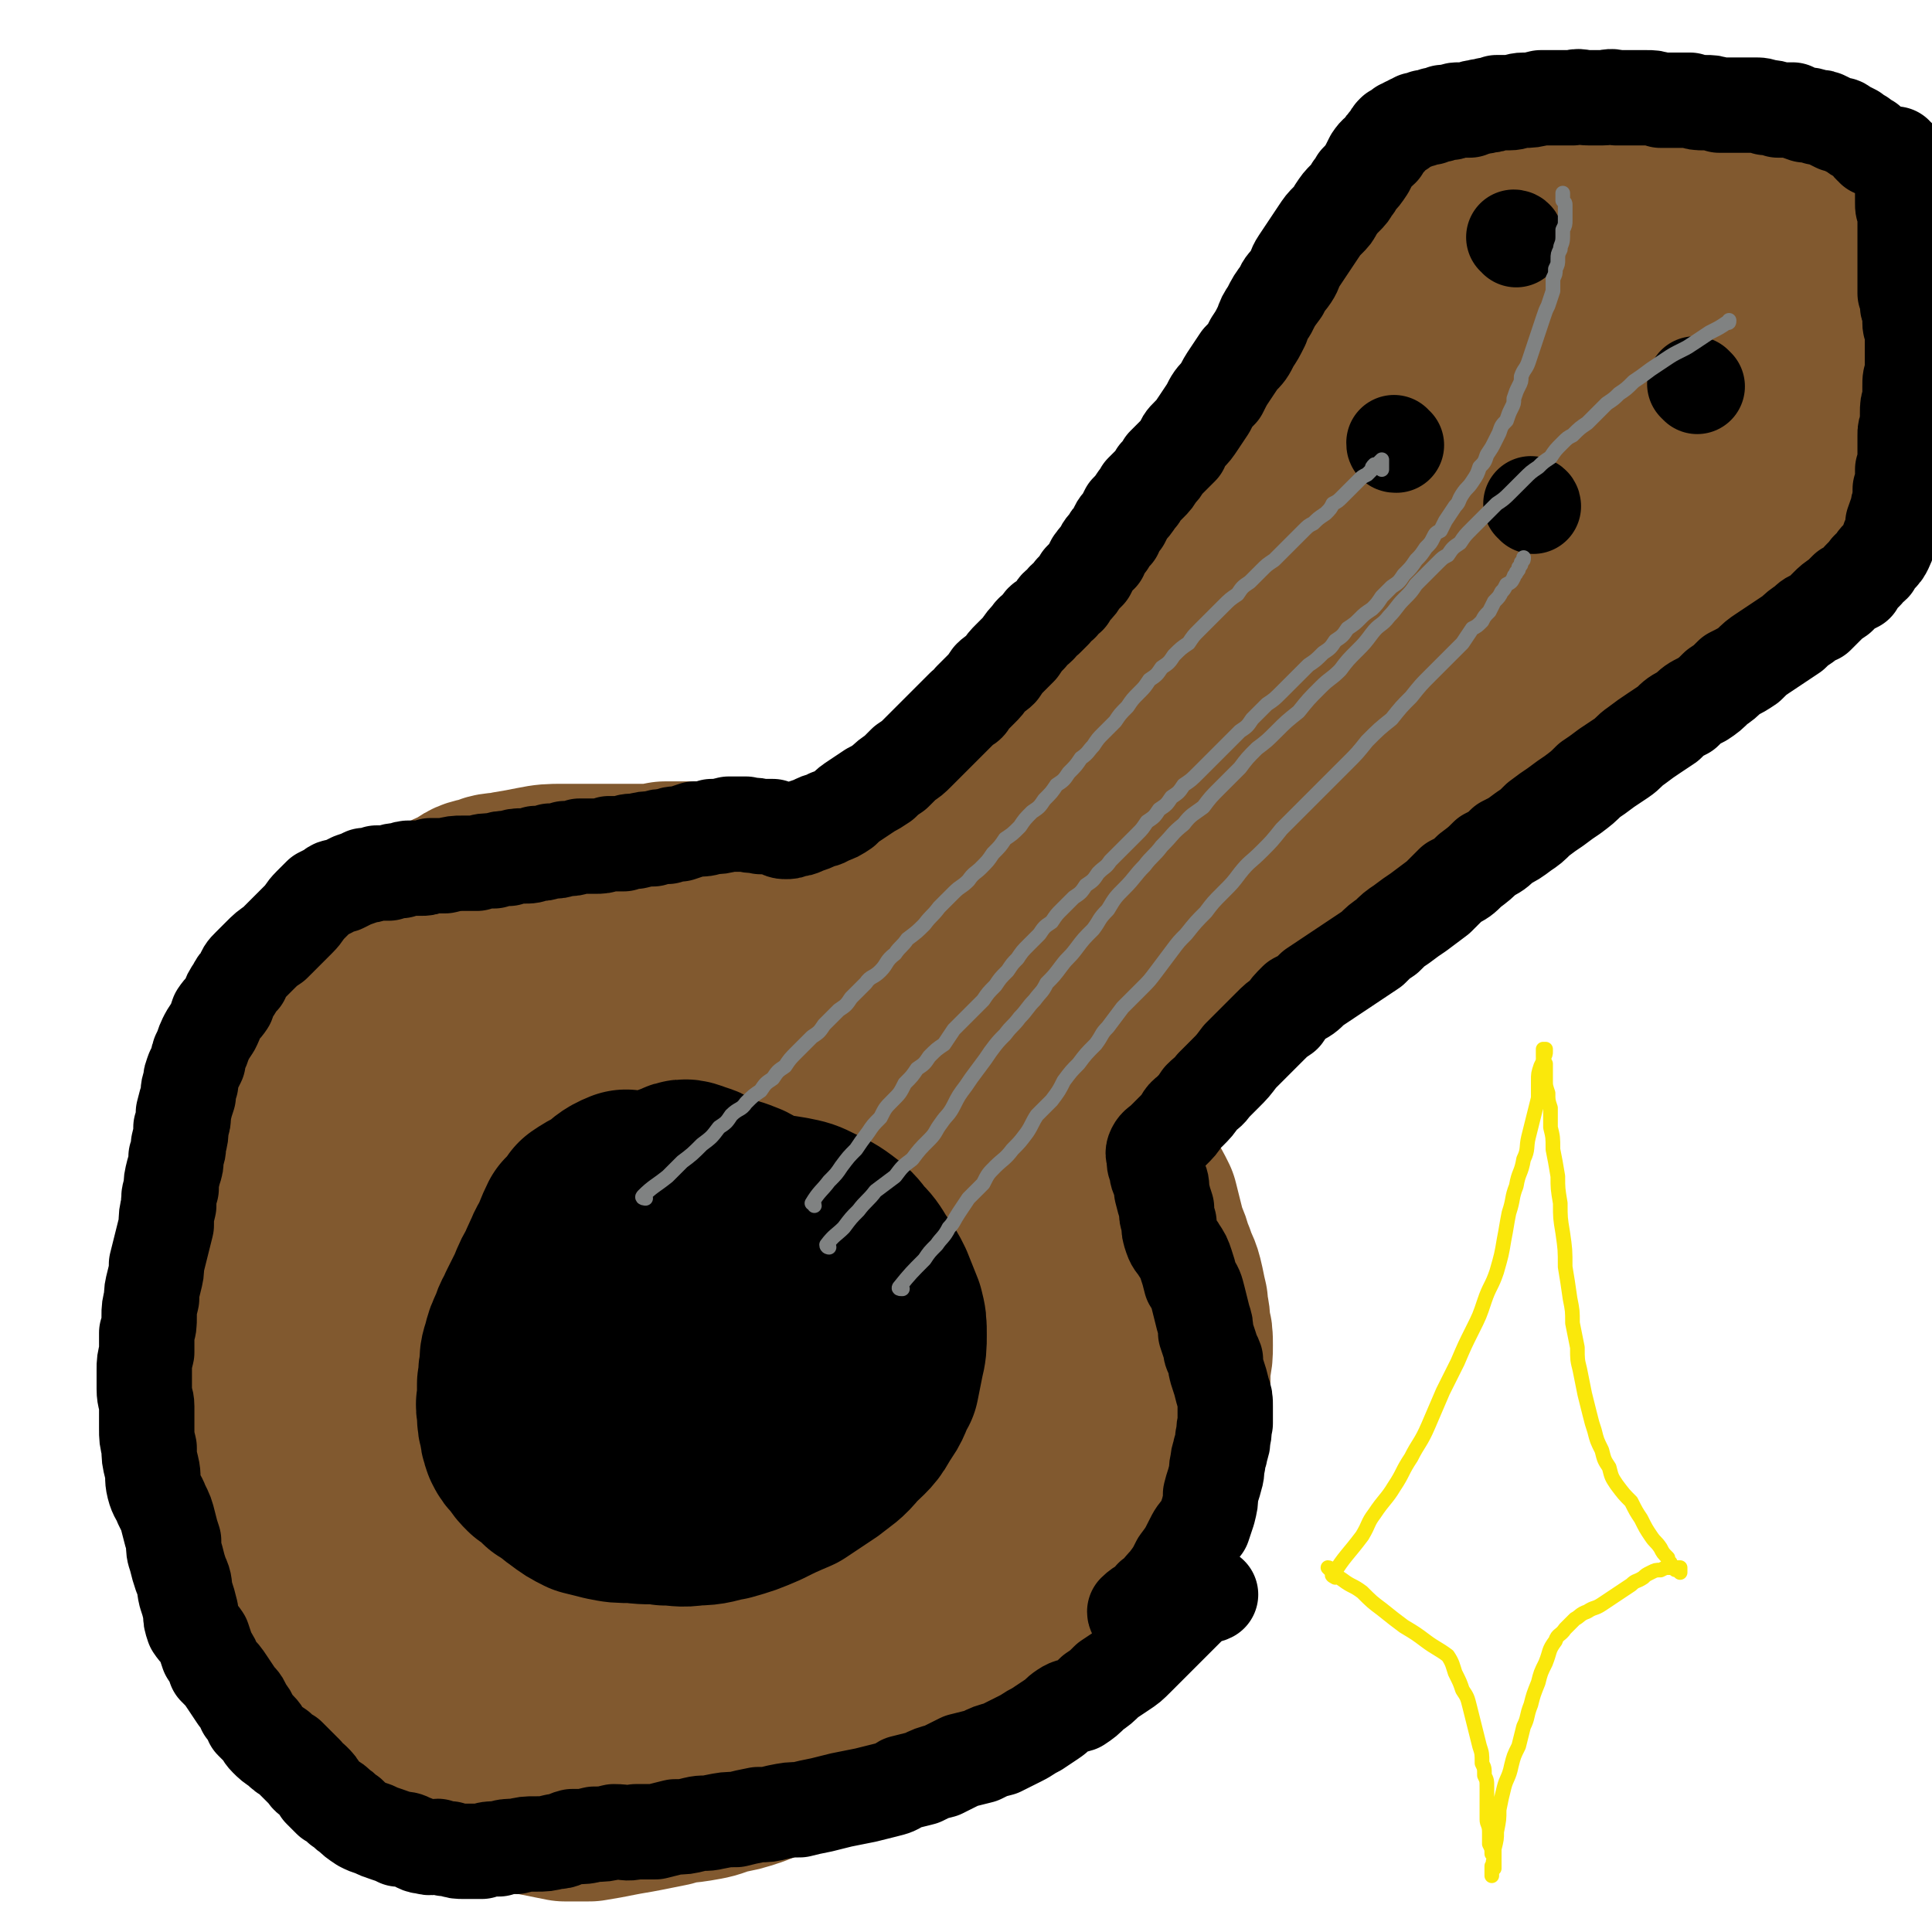 <svg viewBox='0 0 790 790' version='1.1' xmlns='http://www.w3.org/2000/svg' xmlns:xlink='http://www.w3.org/1999/xlink'><g fill='none' stroke='#81592F' stroke-width='39' stroke-linecap='round' stroke-linejoin='round'><path d='M324,382c0,0 0,0 -1,-1 -6,-1 -6,-1 -13,-2 -3,-1 -3,0 -6,0 -4,0 -4,0 -8,0 -5,0 -5,1 -9,1 -5,1 -5,1 -10,1 -5,1 -5,1 -11,2 -5,2 -4,2 -9,3 -5,1 -5,1 -10,2 -5,2 -5,2 -9,4 -5,2 -5,2 -10,4 -5,3 -5,3 -10,5 -5,3 -5,3 -10,6 -5,3 -5,3 -10,6 -4,4 -4,4 -8,8 -4,3 -5,3 -9,7 -3,4 -3,4 -7,8 -4,4 -4,3 -7,7 -3,4 -3,4 -6,8 -3,4 -3,3 -6,8 -3,3 -3,3 -5,7 -3,4 -3,4 -5,8 -2,4 -2,4 -4,8 -1,4 -1,5 -3,8 -2,4 -2,4 -5,8 -1,4 -1,4 -3,7 -2,4 -2,4 -4,8 -1,3 -1,3 -2,6 -1,3 -1,3 -2,7 0,2 0,2 -1,5 -1,2 -1,2 -1,4 -1,3 -1,3 -1,5 -1,2 -1,2 -1,4 -1,2 0,2 -1,4 0,2 0,2 0,4 0,2 0,2 0,3 0,1 0,1 0,3 0,1 0,1 0,3 0,2 0,2 0,3 1,2 0,2 0,4 1,2 1,2 1,3 0,1 0,1 0,3 0,1 -1,1 0,3 0,1 0,1 0,3 0,1 0,1 0,3 0,1 0,1 1,3 0,1 0,1 0,2 0,2 0,2 1,4 0,1 0,1 1,3 0,1 0,1 1,3 0,1 0,1 1,3 1,2 1,2 2,3 0,2 0,2 1,3 1,1 1,2 2,3 1,2 1,1 2,3 0,1 0,1 1,3 1,1 1,1 2,3 1,2 1,2 2,4 1,1 1,1 2,3 1,1 1,1 2,2 1,1 1,1 2,2 1,2 1,1 2,3 2,1 1,1 3,2 2,2 2,2 4,4 2,2 2,2 5,4 1,1 1,1 3,2 2,1 2,1 3,2 2,1 2,1 4,3 2,1 2,2 3,3 2,1 2,1 4,2 1,2 1,2 3,3 2,1 2,1 4,3 2,1 2,1 4,3 2,1 2,1 3,2 3,2 3,2 6,4 2,1 2,1 4,2 3,2 3,2 6,3 2,1 2,1 4,2 3,1 3,1 6,2 2,1 2,1 5,1 2,1 2,1 5,1 3,1 3,1 5,1 3,0 3,-1 6,-1 3,0 3,1 6,1 4,0 4,0 7,0 4,0 4,0 7,0 3,1 3,1 6,1 3,0 3,0 6,1 3,0 3,0 6,0 3,0 3,1 6,1 3,0 3,0 7,0 3,0 3,0 6,0 3,1 3,1 6,1 4,-1 4,-1 7,-1 4,0 4,0 7,-1 3,0 3,0 6,0 2,-1 2,-1 5,-1 2,-1 2,-1 4,-1 3,-1 3,-1 6,-1 4,-1 4,-1 7,-1 3,-1 3,-1 6,-2 3,0 3,0 6,-1 4,-1 4,-1 7,-2 2,0 2,-1 5,-1 2,-1 2,-1 5,-2 2,-1 2,-1 4,-2 2,-1 2,-1 4,-2 3,-1 3,-1 5,-2 2,-2 2,-2 4,-4 3,-2 3,-2 6,-5 2,-1 2,-1 4,-3 2,-2 2,-2 4,-3 2,-2 2,-2 4,-3 2,-2 1,-3 3,-5 2,-1 2,-1 3,-3 1,-2 1,-2 3,-4 1,-2 1,-2 2,-4 2,-2 2,-2 3,-3 1,-2 1,-2 2,-4 2,-1 1,-2 2,-3 2,-3 1,-3 3,-5 1,-2 1,-2 2,-4 1,-2 1,-2 2,-4 2,-1 2,-1 3,-3 1,-2 1,-2 2,-4 1,-1 0,-1 1,-3 1,-1 1,-1 2,-3 1,-2 2,-2 3,-3 1,-2 1,-2 2,-4 1,-2 1,-2 2,-4 0,-2 0,-2 1,-3 0,-2 0,-2 1,-3 0,-2 1,-2 1,-4 0,-2 0,-2 1,-4 0,-2 0,-2 0,-4 0,-2 0,-2 0,-4 0,-3 0,-3 0,-5 0,-2 0,-2 0,-4 0,-2 0,-2 -1,-3 0,-2 0,-2 0,-4 0,-2 1,-2 1,-5 0,-2 0,-2 1,-4 0,-2 0,-2 0,-5 1,-2 1,-2 1,-3 1,-2 1,-2 1,-4 1,-2 1,-2 1,-4 1,-2 1,-2 1,-4 1,-2 1,-2 1,-4 1,-2 1,-2 2,-4 0,-1 0,-1 1,-3 0,-2 0,-2 1,-3 0,-2 0,-3 1,-5 0,-2 0,-2 1,-4 0,-2 0,-2 1,-4 0,-2 0,-2 1,-4 0,-2 0,-2 1,-4 0,-2 0,-2 1,-3 1,-2 1,-2 1,-4 1,-2 1,-2 2,-4 1,-2 1,-2 2,-5 0,-2 0,-2 1,-4 1,-2 1,-2 2,-4 1,-2 1,-2 2,-3 1,-2 1,-2 2,-4 2,-2 2,-2 3,-4 1,-2 1,-2 3,-3 2,-2 1,-2 3,-4 2,-2 2,-3 5,-4 3,-2 3,-2 6,-3 2,-2 2,-2 4,-4 2,-1 2,-1 4,-3 2,-1 2,-1 3,-3 2,-2 2,-2 4,-4 1,-2 1,-2 3,-4 2,-2 2,-2 4,-3 1,-2 1,-2 2,-4 2,-1 2,-1 4,-3 1,-1 1,-2 3,-3 2,-2 2,-2 3,-4 2,-1 2,-1 4,-3 2,-2 2,-2 4,-4 2,-2 2,-2 4,-3 2,-2 2,-2 4,-4 1,-1 1,-1 3,-2 2,-1 2,-1 3,-3 2,-1 2,-1 3,-1 1,-1 1,-1 3,-2 1,-1 1,-1 2,-2 1,-1 1,-1 2,-2 2,-1 1,-1 3,-2 1,-2 1,-2 3,-3 1,-1 1,-1 2,-2 1,-1 1,-1 3,-2 0,-1 0,-1 1,-1 1,-1 1,-1 1,-2 1,0 1,0 1,0 0,0 0,0 0,0 0,0 0,0 0,0 0,0 0,0 0,0 0,0 0,0 0,0 -1,1 -1,1 -2,1 0,0 0,0 0,1 '/><path d='M321,380c0,0 -1,0 -1,-1 2,-2 3,-2 5,-3 2,-2 2,-2 4,-4 3,-3 3,-3 5,-5 3,-2 3,-2 5,-4 2,-2 2,-2 3,-4 2,-2 2,-2 4,-4 2,-2 1,-2 3,-4 1,-2 1,-2 3,-4 2,-2 2,-2 4,-4 2,-3 2,-3 4,-5 1,-2 1,-2 3,-3 2,-2 2,-2 4,-4 2,-2 2,-2 4,-4 2,-2 2,-2 5,-4 2,-2 2,-2 4,-4 2,-2 2,-2 4,-4 2,-3 2,-3 4,-5 2,-2 2,-2 4,-4 2,-2 2,-2 3,-3 2,-2 2,-2 4,-4 2,-2 2,-2 5,-4 2,-2 2,-2 4,-4 2,-2 2,-2 5,-4 2,-2 2,-2 4,-4 2,-2 2,-2 3,-4 2,-1 2,-1 4,-3 3,-2 3,-2 5,-4 2,-2 2,-2 4,-4 2,-2 2,-2 4,-3 2,-2 2,-2 4,-4 2,-2 2,-2 4,-4 2,-1 2,-1 4,-3 1,-1 1,-1 3,-3 2,-2 2,-1 4,-3 2,-2 2,-2 4,-4 2,-2 2,-2 5,-5 2,-2 2,-2 4,-4 2,-2 2,-2 5,-4 2,-2 2,-1 4,-3 2,-2 2,-2 4,-4 2,-2 2,-2 4,-4 2,-2 2,-2 5,-4 2,-1 2,-1 3,-3 2,-1 2,-1 4,-3 2,-1 2,-1 3,-3 2,-1 1,-1 3,-3 1,-1 1,-1 2,-3 2,-1 2,-1 3,-3 2,-2 2,-2 3,-4 2,-2 2,-2 3,-4 2,-1 2,-1 3,-3 1,-2 1,-2 2,-3 2,-2 2,-2 3,-5 2,-2 2,-2 4,-4 2,-2 1,-2 3,-5 1,-2 1,-2 2,-4 1,-2 1,-2 2,-3 2,-2 2,-2 3,-4 1,-2 1,-2 3,-4 1,-2 1,-2 2,-4 1,-2 1,-2 2,-4 1,-1 1,-1 2,-3 1,-2 1,-2 2,-4 2,-2 2,-2 3,-4 1,-2 1,-2 2,-4 1,-2 1,-2 2,-5 1,-2 1,-2 2,-5 1,-2 1,-2 2,-3 0,-3 0,-3 1,-5 1,-2 1,-2 2,-4 1,-2 1,-2 2,-4 0,-1 0,-1 1,-3 0,-1 0,-1 1,-3 1,-1 1,-1 2,-3 1,-2 1,-2 2,-4 1,-2 1,-2 2,-4 1,-1 1,-1 2,-2 1,-2 2,-2 3,-3 1,-1 1,-1 2,-2 2,-2 1,-2 3,-3 1,-1 1,-1 3,-2 1,-2 1,-1 3,-3 2,-1 2,-1 4,-2 1,-1 1,-1 3,-2 1,-1 2,-1 3,-2 1,-1 1,-1 2,-2 1,-2 1,-2 3,-3 1,-1 1,-1 2,-2 1,0 1,0 2,-1 1,-1 1,-1 2,-2 1,0 1,0 1,-1 1,0 1,0 2,-1 1,0 1,0 1,-1 1,0 1,0 3,-1 0,0 0,0 1,0 1,-1 1,-1 2,-1 1,0 1,0 2,-1 1,0 1,0 2,0 1,-1 1,-1 2,-1 2,0 2,0 3,0 2,-1 2,-1 3,-1 1,0 1,0 3,0 1,-1 1,-1 2,-1 1,0 1,0 3,0 1,-1 1,-1 3,-1 0,0 0,0 1,0 1,0 1,0 2,-1 1,0 1,0 2,0 1,0 1,0 3,0 1,0 1,0 2,0 1,-1 1,-1 2,-1 1,0 1,0 3,0 0,0 0,0 1,0 1,0 1,0 1,0 1,0 1,0 2,0 1,0 1,0 3,1 1,0 1,-1 2,0 2,0 2,0 3,0 1,0 1,0 2,0 1,0 1,0 2,0 2,1 2,1 3,1 1,0 1,0 3,0 1,0 1,0 2,0 1,1 1,1 3,1 1,0 1,0 1,0 2,0 2,0 4,0 1,1 1,1 3,1 1,1 1,1 3,1 1,0 1,0 2,0 2,0 2,1 3,1 1,1 1,0 3,1 1,0 1,0 2,1 1,0 1,0 2,0 1,1 1,1 3,1 1,1 1,1 2,1 1,0 1,1 2,1 1,0 1,0 2,1 1,0 1,0 3,0 1,1 1,1 2,1 1,0 1,0 3,1 1,0 1,0 2,0 1,0 1,0 1,0 1,0 1,0 2,0 1,1 1,1 2,1 1,0 1,0 2,0 1,1 1,1 2,1 1,0 1,0 2,1 1,0 1,0 2,0 0,1 0,1 1,1 1,1 1,1 1,1 1,0 1,0 2,1 1,0 1,0 2,1 0,0 0,0 1,0 1,1 1,1 1,1 1,1 1,1 2,1 0,0 0,0 0,0 1,1 1,1 1,1 1,1 1,1 1,1 1,2 1,2 2,3 1,0 1,0 2,1 0,0 0,0 0,0 1,1 1,1 1,1 1,1 1,1 1,1 1,1 1,1 2,1 1,1 1,1 1,2 1,1 1,1 2,2 0,0 0,0 1,1 0,1 0,1 1,2 0,0 0,0 0,1 1,1 1,1 1,2 1,0 1,0 1,1 0,1 0,1 0,2 1,1 1,1 1,1 0,1 0,1 0,2 1,1 1,1 1,2 0,1 0,1 1,2 0,0 0,0 0,1 1,1 1,1 2,2 0,2 0,2 1,3 1,1 1,1 1,2 1,2 1,2 2,3 0,1 0,1 1,2 0,2 0,2 0,3 1,1 1,1 1,3 0,1 0,1 1,2 0,2 0,2 0,4 0,2 0,2 0,4 0,1 0,1 0,3 0,1 0,1 0,3 0,2 0,2 0,3 -1,2 -1,2 -1,3 0,2 0,2 0,3 0,2 0,2 0,3 -1,2 -1,2 -1,4 0,1 0,1 0,3 0,1 0,1 0,3 -1,2 -1,2 -1,3 0,2 0,2 0,3 0,2 0,2 0,4 -1,2 -1,2 -1,4 0,1 0,1 0,3 0,2 0,2 -1,4 0,1 0,1 0,3 0,2 0,2 0,3 0,1 0,1 -1,3 0,1 0,1 0,3 -1,1 -1,1 -1,3 -1,1 -1,1 -1,3 -1,1 -1,1 -2,3 0,2 0,2 -1,3 -1,2 -1,2 -1,4 -1,1 -1,1 -1,3 -1,2 -1,2 -2,3 -1,2 -1,2 -2,4 -1,2 -1,2 -3,3 -1,2 -1,2 -2,3 -1,2 -1,2 -3,3 -1,1 -1,1 -2,3 -1,1 -1,1 -2,2 -1,1 -1,1 -2,2 -1,1 -1,1 -3,1 -2,2 -1,2 -4,3 -2,1 -3,0 -5,1 -3,1 -2,1 -5,2 -2,1 -2,0 -5,1 -2,1 -2,1 -4,2 -2,1 -2,1 -4,1 -2,1 -2,1 -4,2 -2,0 -2,0 -4,1 -2,1 -2,1 -4,2 -2,1 -2,1 -4,2 -3,1 -3,1 -5,2 -3,1 -3,1 -5,2 -3,0 -3,1 -5,2 -3,0 -3,0 -5,1 -3,1 -3,1 -5,2 -2,1 -2,1 -4,2 -2,1 -2,1 -4,2 -3,2 -3,2 -5,3 -2,2 -2,2 -5,4 -2,1 -2,1 -4,3 -2,1 -2,2 -4,3 -2,2 -2,2 -4,4 -2,1 -3,1 -4,3 -3,2 -3,2 -5,4 -2,2 -2,2 -4,4 -2,3 -2,3 -4,5 -2,2 -2,2 -4,5 -2,2 -2,2 -4,4 -2,3 -2,3 -4,5 -2,3 -1,4 -3,6 -2,3 -3,2 -4,4 -2,3 -2,4 -3,7 -2,2 -1,2 -3,5 -2,2 -2,1 -4,4 -2,2 -2,2 -3,4 -2,2 -2,2 -4,5 -2,2 -2,2 -4,5 -1,2 -1,2 -3,5 -2,2 -2,2 -4,5 -1,3 -1,3 -3,5 -2,3 -2,3 -3,5 -1,2 -1,2 -3,4 -1,2 -1,2 -2,3 0,2 0,2 -1,3 -1,1 -1,1 -2,2 0,1 0,1 -1,1 0,1 0,1 0,1 0,0 0,-1 0,-1 1,0 0,0 1,0 0,-1 0,-1 1,-2 0,0 0,-1 1,-1 0,-1 0,-1 1,-2 1,0 1,0 3,0 '/></g>
<g fill='none' stroke='#81592F' stroke-width='79' stroke-linecap='round' stroke-linejoin='round'><path d='M305,374c0,0 -1,-1 -1,-1 -3,0 -3,1 -6,2 -3,1 -3,0 -6,1 -4,0 -4,0 -8,1 -4,1 -4,0 -8,1 -5,1 -5,1 -10,2 -5,1 -5,1 -10,2 -4,1 -4,2 -8,3 -5,1 -5,1 -10,3 -6,1 -5,2 -10,4 -5,2 -5,1 -10,3 -5,2 -5,2 -9,5 -5,2 -5,2 -9,5 -4,3 -4,3 -7,6 -4,3 -4,3 -8,6 -3,2 -3,2 -6,5 -3,3 -3,4 -6,7 -3,3 -3,3 -6,6 -3,2 -3,2 -6,5 -3,3 -4,2 -6,6 -3,4 -3,4 -5,9 -3,5 -3,5 -6,9 -2,5 -2,4 -4,9 -2,4 -2,4 -4,8 -2,4 -2,4 -4,8 -1,4 -1,4 -3,8 -1,4 -1,4 -3,9 -1,4 -1,4 -2,8 -1,5 -1,5 -2,10 0,4 0,4 -1,8 0,4 0,4 0,8 -1,5 -1,5 -1,9 -1,3 -1,3 -1,7 0,4 0,4 1,7 0,3 0,3 1,7 0,3 0,3 1,7 1,3 1,3 2,6 1,3 0,3 2,6 1,3 2,3 3,5 1,3 1,3 3,6 1,2 1,2 3,4 1,2 1,2 3,4 1,2 1,2 3,5 1,2 1,2 3,4 2,2 1,2 3,5 2,2 2,2 4,4 2,2 2,3 4,5 3,3 3,3 5,6 3,2 4,2 7,5 3,3 3,3 6,5 3,3 3,3 6,5 2,3 3,2 5,5 3,3 3,3 5,6 3,2 3,2 6,5 3,3 4,3 7,5 4,3 4,3 7,5 4,2 4,2 8,5 4,2 3,3 7,5 3,3 3,3 7,4 3,1 4,1 7,1 4,1 4,0 8,0 4,1 4,1 8,1 4,0 4,0 8,0 5,0 5,-1 9,-1 3,0 3,0 7,0 3,-1 3,-1 6,-2 3,0 3,-1 6,-2 3,-1 3,-1 7,-2 3,-1 3,-1 7,-2 3,-1 3,-1 7,-2 3,-1 3,-1 6,-2 3,-1 3,0 6,-1 3,-1 2,-1 5,-2 4,0 4,0 7,-1 5,-1 5,-1 9,-2 5,-1 5,-1 9,-2 4,-1 5,-1 8,-2 4,-2 3,-2 7,-4 2,-1 2,-1 5,-2 3,-2 3,-1 6,-3 3,-1 4,0 6,-2 4,-4 3,-4 6,-8 3,-4 3,-4 6,-7 2,-3 2,-3 5,-5 2,-3 2,-3 4,-5 2,-3 2,-3 4,-5 2,-3 2,-3 4,-5 2,-3 2,-3 4,-6 1,-2 1,-2 3,-5 2,-2 1,-3 3,-5 2,-3 2,-3 5,-6 2,-2 1,-2 3,-5 2,-3 2,-3 4,-6 3,-3 3,-3 5,-6 3,-3 3,-3 5,-7 2,-3 1,-3 3,-6 1,-4 2,-4 3,-7 2,-3 1,-3 3,-6 1,-3 1,-3 2,-6 2,-4 1,-4 3,-7 1,-3 2,-3 4,-6 1,-3 0,-3 1,-6 1,-3 2,-3 3,-6 1,-3 2,-3 2,-7 0,-3 -1,-3 -2,-6 -1,-2 -1,-3 -2,-5 0,-4 0,-4 -1,-7 -1,-3 -1,-3 -1,-6 -1,-3 -1,-3 -2,-7 -1,-3 -1,-3 -2,-6 -2,-4 -2,-4 -3,-8 -2,-3 -2,-3 -3,-7 -2,-3 -2,-3 -3,-6 -2,-3 -2,-3 -5,-7 -2,-3 -3,-3 -6,-6 -2,-3 -3,-3 -5,-6 -3,-3 -3,-4 -5,-7 -2,-4 -2,-4 -4,-8 -2,-3 -2,-3 -4,-6 -2,-3 -2,-3 -4,-7 -3,-3 -3,-3 -5,-6 -2,-3 -2,-3 -5,-6 -2,-3 -2,-3 -5,-6 -3,-3 -2,-3 -6,-5 -4,-3 -4,-2 -8,-4 -4,-2 -4,-2 -7,-4 -3,-2 -3,-2 -5,-4 -3,-1 -3,-1 -6,-3 -3,-2 -3,-2 -7,-3 -3,-1 -3,-1 -6,-2 -4,-2 -4,-1 -7,-2 -4,-1 -4,-1 -7,-2 -4,-1 -4,0 -8,-1 -4,0 -4,0 -8,-1 -4,-1 -4,-1 -8,-2 -4,-1 -4,-1 -9,-2 -5,0 -5,0 -10,-1 -5,-2 -4,-2 -9,-3 -5,-1 -5,-1 -10,-1 -5,0 -5,0 -10,0 -5,1 -5,1 -10,1 -5,0 -5,0 -10,0 -5,0 -5,0 -10,0 -6,0 -6,0 -12,0 -5,0 -6,0 -11,1 -5,1 -5,1 -11,2 -4,1 -5,0 -9,2 -5,1 -5,1 -9,4 -5,2 -5,2 -9,5 -3,3 -3,3 -7,6 -4,3 -4,3 -8,7 -4,3 -4,3 -8,7 -4,3 -4,3 -7,7 -3,4 -3,4 -5,8 -3,4 -3,3 -5,8 -3,4 -2,4 -5,8 -2,4 -2,4 -4,8 -2,5 -2,5 -5,10 -2,6 -2,6 -4,11 -2,6 -2,6 -4,11 -2,6 -2,6 -5,12 -1,5 -1,5 -3,10 -2,6 -2,6 -3,11 -1,6 -1,6 -2,11 -1,6 -1,6 -2,12 -1,5 -1,5 -1,11 -1,4 0,4 -1,9 0,5 0,5 -1,9 0,5 0,5 0,10 -1,5 -1,5 -1,10 0,5 1,5 1,10 1,5 1,5 2,10 0,5 0,5 1,10 1,5 1,5 2,10 1,5 1,5 2,10 1,5 1,5 3,9 1,5 1,5 4,9 2,5 2,5 5,9 2,4 3,4 5,8 3,4 3,4 6,8 2,4 2,4 5,8 3,4 4,4 7,8 3,4 3,4 6,8 4,5 4,5 7,9 4,4 4,4 7,8 4,4 4,4 8,8 3,3 3,3 6,6 3,3 3,3 7,5 4,3 4,3 9,5 4,2 4,1 9,3 4,1 4,2 9,3 5,1 5,1 10,2 5,1 5,1 10,2 5,0 5,0 10,0 6,-1 6,-1 11,-2 5,-1 6,-1 11,-2 5,-1 5,-1 10,-2 5,-2 5,-1 11,-2 6,-1 6,-1 11,-3 6,-1 6,-1 12,-3 5,-2 5,-2 11,-4 5,-3 5,-3 10,-6 6,-3 6,-3 11,-5 6,-3 6,-3 12,-6 6,-3 5,-3 11,-6 5,-4 5,-3 11,-7 5,-3 5,-3 10,-7 5,-3 5,-3 10,-7 5,-4 5,-3 10,-7 5,-4 5,-4 10,-9 4,-3 4,-4 8,-7 5,-5 6,-4 10,-9 5,-4 5,-5 10,-9 5,-4 5,-4 10,-8 4,-4 3,-4 7,-9 3,-4 3,-4 6,-9 2,-5 2,-5 5,-10 2,-4 1,-4 3,-9 2,-4 2,-4 4,-9 1,-3 1,-3 2,-7 1,-4 1,-4 2,-8 0,-4 0,-4 0,-7 1,-5 1,-5 1,-9 0,-4 0,-4 -1,-8 0,-5 -1,-5 -1,-9 -1,-4 -1,-5 -2,-9 -1,-4 -2,-4 -3,-8 -2,-4 -1,-4 -3,-8 -1,-3 -1,-3 -2,-7 -1,-4 -1,-4 -2,-8 -2,-4 -2,-4 -4,-7 -2,-4 -2,-4 -4,-7 -1,-4 -1,-4 -3,-7 -2,-4 -2,-4 -5,-7 -3,-3 -3,-2 -6,-5 -3,-3 -3,-3 -6,-6 -3,-3 -3,-3 -6,-6 -3,-4 -3,-4 -6,-7 -2,-4 -2,-4 -5,-7 -3,-3 -3,-3 -7,-5 -3,-3 -3,-2 -7,-5 -3,-2 -3,-2 -7,-4 -4,-2 -4,-2 -8,-3 -5,-1 -5,-1 -10,-2 -4,-1 -4,-1 -9,-2 -5,0 -5,0 -11,0 -6,0 -6,0 -11,1 -7,1 -7,1 -13,3 -7,3 -7,3 -14,7 -8,4 -9,4 -17,9 -12,8 -12,8 -24,16 -14,10 -15,10 -29,20 -13,10 -13,10 -26,21 -14,11 -14,11 -27,24 -12,12 -13,12 -22,26 -9,13 -11,13 -15,28 -4,17 -5,19 -2,36 4,24 6,24 16,46 9,21 9,21 22,40 9,13 10,15 23,23 7,5 10,5 18,3 11,-2 11,-4 20,-11 12,-10 11,-11 21,-23 12,-14 12,-14 23,-29 12,-15 13,-15 22,-30 10,-16 10,-16 18,-34 8,-17 8,-17 14,-35 5,-17 5,-17 7,-34 1,-16 2,-16 0,-32 -1,-13 -1,-14 -6,-25 -5,-9 -6,-9 -14,-16 -7,-6 -8,-7 -17,-10 -13,-4 -14,-4 -26,-3 -16,1 -16,3 -31,8 -16,5 -17,4 -32,13 -15,9 -16,9 -29,21 -13,12 -13,12 -23,26 -9,13 -10,13 -16,28 -5,13 -6,14 -6,28 -1,14 -1,15 4,28 6,16 7,17 18,29 12,13 13,14 29,22 16,8 17,9 35,11 15,2 16,3 31,-1 17,-4 17,-5 32,-15 13,-9 13,-10 24,-22 11,-13 12,-13 20,-27 9,-15 10,-15 15,-31 5,-16 5,-17 5,-34 0,-17 0,-18 -5,-34 -5,-16 -5,-17 -15,-30 -8,-11 -8,-12 -19,-20 -9,-6 -10,-6 -20,-7 -12,-2 -13,-2 -25,0 -14,2 -14,3 -26,8 -13,5 -14,5 -26,13 -11,9 -12,9 -20,21 -8,13 -8,13 -13,28 -5,15 -5,16 -7,32 -2,15 -3,15 0,30 2,13 2,14 8,26 5,10 5,11 14,18 7,7 8,7 18,10 13,3 14,3 28,1 16,-2 16,-3 31,-8 15,-6 15,-6 30,-14 14,-8 15,-8 27,-18 12,-10 12,-11 20,-23 8,-11 8,-11 12,-23 4,-12 4,-12 3,-24 -1,-11 -1,-12 -7,-22 -3,-8 -4,-9 -11,-15 -6,-5 -7,-5 -15,-6 -10,-2 -11,-1 -21,1 -10,2 -10,3 -19,8 -11,5 -11,5 -20,12 -10,7 -9,7 -18,15 -8,7 -8,7 -15,14 -6,8 -7,8 -11,17 -4,9 -5,10 -6,20 -1,9 0,10 1,19 2,9 2,10 6,19 4,7 4,7 10,13 5,4 5,4 11,7 7,2 7,3 15,3 11,-1 12,-1 23,-4 13,-4 14,-4 26,-10 13,-7 13,-7 24,-17 10,-8 10,-9 17,-19 7,-10 7,-10 11,-21 3,-8 3,-8 3,-16 1,-6 1,-7 -1,-12 -2,-6 -2,-7 -7,-12 -9,-9 -9,-10 -21,-16 -16,-8 -16,-9 -34,-11 -14,-3 -15,-2 -30,2 -13,3 -13,5 -26,12 -10,6 -10,6 -19,14 -8,7 -8,7 -15,15 -6,8 -6,8 -11,17 -3,6 -4,7 -5,14 -1,7 -1,8 2,14 4,9 5,10 12,16 10,9 11,10 23,14 11,3 12,3 24,2 10,-1 10,-1 19,-5 8,-4 8,-6 14,-12 6,-6 5,-6 10,-13 4,-7 5,-7 8,-14 3,-6 3,-6 4,-12 2,-7 2,-7 0,-14 -1,-6 -1,-7 -5,-12 -3,-3 -4,-4 -9,-5 -6,-1 -7,-1 -13,2 -7,3 -7,4 -12,10 -6,5 -7,5 -11,12 -6,7 -6,7 -10,15 -4,9 -5,9 -6,19 -2,9 -2,10 -1,20 0,9 1,9 3,18 2,7 2,7 5,12 2,3 3,4 6,5 3,0 4,-1 7,-3 5,-3 5,-3 9,-8 6,-6 6,-6 11,-12 6,-9 6,-9 11,-18 6,-10 6,-9 11,-20 4,-9 4,-9 6,-20 2,-9 2,-9 2,-18 0,-7 0,-7 -2,-14 -1,-5 -1,-5 -5,-9 -3,-3 -4,-4 -9,-4 -6,-1 -7,-1 -13,1 -8,4 -8,5 -14,11 -6,7 -7,8 -11,17 -5,11 -5,11 -7,23 -3,13 -3,14 -4,27 0,6 0,6 0,12 '/><path d='M368,360c0,0 -2,-1 -1,-1 12,-11 14,-11 27,-22 10,-8 9,-9 19,-18 9,-8 9,-9 18,-17 9,-8 9,-8 19,-16 10,-8 10,-8 20,-17 7,-6 7,-6 14,-13 5,-4 5,-4 9,-9 3,-2 3,-2 5,-5 1,-1 1,-1 2,-2 0,-1 1,-1 0,-1 0,0 0,0 -1,1 -1,1 -1,1 -2,2 -4,6 -4,6 -8,12 -10,13 -9,14 -19,26 -11,14 -11,13 -23,26 -8,10 -9,9 -18,19 -8,7 -8,7 -16,15 -6,6 -6,6 -12,12 -3,5 -3,5 -7,9 -1,2 -2,3 -1,3 0,1 2,0 3,-1 5,-3 4,-4 8,-7 6,-5 6,-5 13,-10 7,-6 7,-6 15,-12 11,-9 11,-9 21,-17 10,-8 11,-8 21,-17 10,-8 10,-8 20,-16 9,-9 9,-9 17,-18 8,-8 8,-8 16,-16 4,-4 4,-4 7,-9 2,-2 2,-2 4,-4 0,0 0,0 0,0 -2,2 -3,2 -5,5 -5,7 -5,8 -10,15 -8,13 -8,14 -17,27 -11,15 -11,15 -22,31 -9,14 -9,14 -19,28 -10,13 -11,13 -20,26 -9,10 -9,10 -17,22 -5,6 -5,6 -9,13 -2,4 -2,4 -4,7 0,1 0,3 0,2 3,-1 4,-2 8,-6 8,-7 7,-7 15,-15 11,-11 11,-11 23,-23 11,-11 11,-11 23,-23 12,-11 11,-11 23,-22 10,-9 10,-9 20,-18 8,-7 8,-7 16,-15 5,-5 5,-5 10,-10 3,-3 3,-3 6,-5 1,-2 2,-3 2,-3 -1,2 -3,3 -5,7 -5,8 -5,8 -11,17 -9,14 -10,14 -19,28 -9,14 -9,14 -18,28 -8,13 -9,12 -17,26 -7,10 -6,11 -12,21 -3,6 -4,6 -7,13 -1,2 -2,3 -1,6 0,1 1,1 2,1 6,-3 6,-3 11,-7 10,-7 11,-7 20,-15 12,-12 12,-12 24,-25 14,-15 14,-15 27,-30 13,-14 13,-14 26,-28 12,-13 12,-12 24,-25 12,-12 12,-12 22,-24 8,-10 8,-10 16,-20 5,-7 6,-7 11,-14 3,-4 3,-4 6,-9 2,-2 2,-2 3,-4 0,0 0,-1 0,-1 -3,2 -3,2 -6,5 -6,6 -6,6 -12,12 -9,10 -9,11 -17,21 -12,13 -12,13 -23,26 -10,11 -10,12 -19,23 -8,9 -8,9 -15,17 -4,5 -4,5 -8,10 -2,2 -3,4 -3,4 0,0 1,-2 3,-4 9,-10 9,-10 18,-20 16,-18 16,-18 32,-36 12,-15 10,-16 23,-31 11,-14 13,-13 24,-26 9,-11 8,-11 16,-22 6,-7 6,-7 12,-14 6,-7 6,-7 12,-14 5,-6 5,-6 9,-12 4,-5 5,-4 8,-9 1,-3 1,-5 -1,-6 -2,-1 -3,0 -6,1 -7,3 -7,4 -12,8 -7,6 -7,6 -14,13 -9,10 -9,10 -18,20 -9,12 -10,11 -19,23 -7,10 -6,11 -12,21 -5,9 -5,9 -11,17 -2,4 -4,4 -6,8 0,2 1,4 3,4 4,0 5,-1 10,-4 9,-6 8,-7 17,-14 10,-8 10,-8 20,-17 12,-10 12,-10 23,-20 11,-9 11,-9 22,-18 8,-6 8,-6 16,-13 6,-6 6,-6 11,-12 4,-4 4,-3 7,-8 2,-2 3,-3 2,-4 0,-2 -1,-2 -3,-2 -4,1 -5,1 -9,4 -6,3 -6,4 -11,8 -8,6 -8,6 -16,12 -7,7 -8,7 -14,15 -6,8 -6,9 -11,17 -4,7 -4,7 -7,13 -1,5 -2,5 -2,9 0,2 0,4 2,4 2,1 4,1 6,-1 4,-5 4,-5 7,-11 6,-10 6,-10 11,-20 6,-11 5,-12 10,-23 4,-10 5,-10 8,-21 3,-7 3,-7 5,-14 2,-6 3,-6 3,-11 0,-4 1,-5 -1,-8 -1,-3 -1,-3 -4,-4 -5,-2 -5,-3 -11,-3 -9,1 -9,1 -18,4 -9,3 -10,4 -19,9 -11,7 -11,7 -21,16 -9,7 -9,8 -17,17 -7,7 -7,7 -14,16 -5,7 -6,7 -9,14 -3,5 -3,6 -4,12 0,3 0,4 3,6 2,3 3,4 7,3 6,0 6,-1 12,-5 7,-5 6,-6 12,-12 7,-9 8,-8 14,-18 6,-10 6,-11 10,-22 4,-11 3,-11 6,-21 2,-8 3,-8 4,-16 1,-7 2,-8 0,-14 -2,-6 -3,-7 -7,-10 -5,-4 -6,-4 -12,-5 -8,0 -9,1 -17,4 -10,5 -10,6 -19,14 -10,9 -10,9 -18,18 -9,10 -9,11 -16,21 -7,10 -7,10 -13,21 -5,8 -5,8 -9,17 -2,6 -2,7 -2,13 -1,5 -2,6 0,10 2,3 3,3 7,4 5,0 5,0 10,-2 6,-4 6,-5 11,-11 8,-8 8,-8 14,-17 6,-10 6,-11 11,-22 5,-9 5,-9 9,-18 3,-6 3,-6 5,-13 3,-5 3,-5 5,-11 0,-3 1,-3 1,-6 0,-1 -1,-2 -2,-2 -3,-1 -4,0 -7,1 -8,3 -8,2 -15,6 -8,5 -8,5 -15,11 -8,7 -8,7 -14,15 -7,9 -7,9 -13,19 -5,8 -4,9 -9,17 -3,6 -3,6 -6,12 -1,3 -2,3 -2,7 1,1 1,3 3,3 3,0 4,0 7,-2 6,-3 6,-3 12,-8 6,-5 6,-6 11,-12 7,-8 6,-9 12,-17 6,-8 6,-8 11,-16 4,-6 5,-6 9,-12 3,-4 3,-4 5,-9 1,-2 1,-2 2,-4 0,-1 0,-1 0,-1 '/><path d='M585,143c0,0 -1,-1 -1,-1 -2,2 -2,3 -4,6 '/></g>
<g fill='none' stroke='#000000' stroke-width='79' stroke-linecap='round' stroke-linejoin='round'><path d='M257,486c0,0 -1,-1 -1,-1 -5,2 -5,3 -9,6 -4,2 -4,2 -7,4 -2,3 -2,3 -5,6 -2,4 -2,5 -4,9 -3,5 -2,5 -4,9 -3,5 -3,5 -5,10 -2,4 -2,4 -4,8 -1,3 -2,3 -3,7 -2,4 -2,4 -3,8 -1,3 -1,3 -1,7 -1,3 0,3 -1,7 0,3 0,3 0,7 -1,2 0,2 0,5 0,3 0,3 1,6 0,2 0,2 1,5 1,2 1,2 3,4 2,3 2,3 4,5 3,2 3,2 6,5 4,2 4,3 7,5 4,3 4,3 8,5 4,1 4,1 8,2 5,1 5,1 11,1 7,1 7,0 13,1 6,0 6,1 12,0 7,0 7,-1 13,-2 7,-2 7,-2 14,-5 6,-3 6,-3 13,-6 6,-4 6,-4 12,-8 5,-4 6,-4 10,-9 5,-5 6,-5 9,-11 4,-5 3,-6 6,-11 1,-5 1,-5 2,-10 1,-4 1,-5 1,-9 0,-5 0,-5 -1,-9 -2,-5 -2,-5 -4,-10 -2,-4 -2,-4 -5,-8 -3,-5 -3,-5 -6,-8 -3,-4 -3,-4 -7,-7 -4,-3 -5,-3 -9,-5 -4,-2 -4,-2 -9,-3 -6,-1 -6,-1 -12,-1 -6,0 -6,-1 -12,0 -7,0 -7,0 -14,2 -7,1 -7,1 -14,3 -6,3 -6,3 -11,6 -6,4 -6,5 -11,10 -4,5 -4,5 -8,12 -4,5 -3,6 -6,12 -2,6 -2,6 -3,12 -1,5 -1,5 -2,10 0,5 0,5 1,9 0,3 0,3 2,6 2,3 2,4 5,5 5,2 5,3 10,3 6,0 6,-1 12,-3 6,-1 6,-1 11,-4 5,-4 5,-4 10,-8 5,-5 5,-5 9,-9 4,-5 4,-5 9,-10 5,-6 5,-6 9,-12 5,-6 5,-6 8,-13 3,-4 2,-5 4,-10 0,-4 1,-4 0,-8 -1,-3 -1,-4 -3,-7 -2,-3 -3,-3 -6,-6 -3,-2 -3,-3 -7,-5 -5,-2 -5,-2 -11,-3 -6,-1 -6,-1 -12,-1 -6,0 -6,0 -12,1 -6,2 -6,2 -11,4 -6,2 -6,1 -12,4 -5,3 -5,3 -9,7 -4,5 -4,5 -7,10 -3,6 -3,6 -6,14 -2,7 -3,7 -4,15 -1,7 -1,7 0,14 1,6 0,6 3,11 1,4 1,5 4,6 3,2 4,1 8,0 6,-1 6,-1 11,-5 7,-4 7,-4 13,-10 6,-7 6,-7 11,-14 7,-9 7,-9 12,-18 4,-8 4,-9 6,-17 2,-7 3,-7 3,-14 0,-4 0,-5 -2,-8 -1,-3 -2,-3 -5,-4 -3,-1 -4,-2 -7,0 -7,2 -7,3 -13,7 -8,5 -8,5 -15,11 -9,7 -9,7 -16,15 -6,7 -7,7 -11,16 -4,6 -2,7 -4,14 -1,2 0,2 -1,3 '/></g>
<g fill='none' stroke='#000000' stroke-width='39' stroke-linecap='round' stroke-linejoin='round'><path d='M620,98c0,-1 -1,-1 -1,-1 '/><path d='M694,158c0,0 -1,-1 -1,-1 '/><path d='M571,182c-1,0 -1,0 -1,-1 '/><path d='M627,207c0,-1 -1,-1 -1,-1 '/><path d='M465,660c0,0 -1,0 -1,-1 3,-3 4,-2 7,-6 3,-2 3,-3 6,-6 3,-4 3,-4 5,-8 3,-4 3,-4 5,-8 2,-4 2,-4 5,-7 1,-3 1,-3 2,-6 1,-4 1,-4 1,-7 1,-4 1,-3 2,-7 1,-3 0,-3 1,-6 0,-3 1,-3 1,-5 1,-3 1,-3 1,-5 1,-3 0,-3 1,-6 0,-3 0,-3 0,-7 0,-3 0,-3 -1,-6 -1,-4 -1,-4 -2,-7 -1,-3 -1,-3 -1,-6 -1,-3 -2,-2 -2,-5 -1,-3 -1,-3 -2,-6 0,-3 0,-3 -1,-6 -1,-4 -1,-4 -2,-8 -1,-4 -1,-4 -3,-7 -1,-4 -1,-4 -2,-7 -1,-3 -1,-3 -3,-6 -1,-2 -2,-2 -3,-5 -1,-3 -1,-3 -1,-6 -1,-3 -1,-3 -1,-6 -1,-3 -1,-3 -2,-7 0,-3 0,-3 -1,-5 -1,-2 -1,-2 -1,-5 -1,-1 -1,-1 -1,-3 0,-2 -1,-2 0,-4 1,-2 2,-2 4,-4 3,-3 3,-3 5,-5 3,-3 2,-4 5,-6 3,-3 3,-3 5,-6 3,-3 3,-2 5,-5 2,-2 2,-2 5,-5 3,-3 3,-3 6,-7 3,-3 3,-3 6,-6 3,-3 3,-3 6,-6 3,-3 3,-3 6,-5 2,-3 2,-3 5,-6 4,-2 4,-2 7,-5 3,-2 3,-2 6,-4 3,-2 3,-2 6,-4 3,-2 3,-2 6,-4 3,-2 3,-2 6,-4 3,-3 3,-3 6,-5 3,-3 3,-3 6,-5 4,-3 4,-3 7,-5 4,-3 4,-3 8,-6 3,-3 3,-3 6,-6 4,-2 4,-2 7,-5 4,-3 4,-3 7,-6 4,-2 4,-2 7,-5 4,-2 4,-2 8,-5 3,-2 3,-2 6,-5 4,-3 4,-3 7,-5 4,-3 4,-3 7,-5 4,-3 4,-3 7,-6 3,-2 3,-2 7,-5 3,-2 3,-2 6,-4 3,-2 3,-3 6,-5 4,-3 4,-3 7,-5 3,-2 3,-2 6,-4 3,-3 3,-3 7,-5 3,-3 3,-3 7,-5 3,-2 3,-2 6,-5 3,-2 3,-2 6,-5 4,-2 4,-2 7,-4 3,-3 3,-3 6,-5 3,-2 3,-2 6,-4 3,-2 3,-2 6,-4 2,-2 2,-2 5,-4 2,-2 2,-2 5,-3 2,-2 2,-2 4,-4 2,-2 2,-2 5,-4 1,-1 1,-1 3,-3 2,-1 2,-1 4,-2 1,-2 1,-2 2,-3 1,-1 1,-1 2,-2 1,-2 2,-2 3,-3 1,-2 1,-2 2,-3 2,-2 2,-2 3,-4 1,-2 1,-3 2,-5 1,-3 1,-3 1,-5 1,-3 1,-3 2,-5 0,-2 0,-2 1,-4 0,-3 0,-3 0,-5 1,-2 1,-2 1,-4 0,-2 0,-2 0,-4 1,-3 1,-3 1,-5 0,-2 0,-2 0,-4 0,-2 0,-2 0,-5 0,-2 0,-2 1,-4 0,-3 0,-3 0,-5 0,-3 0,-3 1,-6 0,-2 0,-2 0,-5 0,-3 0,-3 1,-5 0,-2 0,-2 0,-4 0,-1 0,-1 0,-2 0,-2 0,-2 0,-3 0,-1 0,-1 0,-3 0,-1 0,-1 0,-3 0,-2 0,-2 0,-3 -1,-2 -1,-2 -1,-3 0,-2 0,-2 0,-3 0,-1 0,-1 0,-2 0,-1 -1,-1 -1,-2 0,-1 0,-1 0,-2 0,-1 0,-1 -1,-3 0,-1 0,-1 0,-2 0,-2 0,-2 0,-4 0,-1 0,-1 0,-2 0,-1 0,-1 0,-2 0,-1 0,-1 0,-3 0,-1 0,-1 0,-2 0,-2 0,-2 0,-3 0,-2 0,-2 0,-3 0,-1 0,-1 0,-3 0,-1 0,-1 0,-3 0,-2 0,-2 0,-3 0,-2 0,-2 0,-4 -1,-1 -1,-1 -1,-3 0,-2 0,-2 0,-3 0,-2 0,-2 0,-3 0,-1 0,-1 0,-2 0,-2 0,-2 -1,-3 0,-1 0,-1 0,-2 0,-1 0,-1 0,-1 0,-1 0,-1 0,-2 0,0 0,0 0,-1 0,0 0,0 0,-1 0,0 0,0 -1,0 0,0 0,0 0,0 0,0 0,0 0,-1 0,0 0,0 0,0 -1,0 0,0 -1,-1 -1,0 -1,0 -1,0 -1,0 -1,0 -1,0 0,0 0,0 0,0 -1,0 -1,0 -2,0 0,0 0,0 0,0 -1,0 -1,0 -2,-1 0,0 0,0 0,0 -1,0 -1,0 -1,0 0,0 0,0 0,0 -1,-1 -1,-1 -2,-1 0,0 0,0 0,-1 0,0 0,0 0,0 -1,0 -1,0 -1,0 -1,-1 -1,-1 -1,-2 -2,-1 -2,-1 -3,-2 -2,-1 -2,-1 -3,-2 -2,-1 -2,-1 -4,-2 -1,-1 -1,-1 -3,-1 -2,-1 -2,-1 -4,-2 -2,-1 -2,-1 -4,-1 -3,-1 -3,-1 -5,-1 -3,-1 -3,-1 -5,-2 -3,0 -3,0 -6,0 -2,-1 -2,-1 -5,-1 -2,-1 -2,-1 -5,-1 -2,0 -2,0 -5,0 -2,0 -2,0 -4,0 -3,0 -3,0 -5,0 -3,-1 -3,-1 -6,-1 -3,0 -3,0 -6,-1 -3,0 -3,0 -6,0 -3,0 -3,0 -6,0 -3,-1 -3,-1 -6,-1 -3,0 -3,0 -6,0 -3,0 -3,0 -6,0 -3,-1 -3,0 -6,0 -3,0 -3,0 -5,0 -4,0 -4,-1 -7,0 -3,0 -3,0 -6,0 -4,0 -4,0 -7,0 -4,1 -4,1 -7,1 -3,0 -3,1 -6,1 -3,0 -3,0 -5,0 -2,1 -2,1 -4,1 -2,1 -2,0 -4,1 -2,0 -1,0 -3,1 -3,0 -3,0 -5,0 -2,0 -2,1 -3,1 -2,0 -2,0 -3,0 -1,1 -1,1 -3,1 -1,0 -1,0 -2,1 -1,0 -1,0 -2,0 -1,0 -1,0 -2,1 -1,0 -1,0 -2,0 0,0 0,0 -1,1 -1,0 -1,0 -1,0 -1,1 -1,1 -2,1 -1,1 -1,1 -2,1 0,1 0,1 -1,1 -1,1 -1,1 -2,1 -1,1 -1,1 -2,3 -2,2 -2,2 -3,4 -2,2 -2,1 -4,4 -1,2 -1,2 -2,4 -2,3 -2,3 -4,5 -1,2 -1,2 -2,3 -1,2 -1,2 -3,4 -2,2 -2,2 -4,5 -1,2 -1,2 -3,4 -2,2 -2,2 -4,5 -2,3 -2,3 -4,6 -2,3 -2,3 -4,6 -2,3 -1,3 -3,6 -2,3 -3,3 -4,6 -3,4 -3,4 -5,8 -2,3 -2,3 -3,6 -2,4 -2,4 -4,7 -2,4 -2,4 -5,7 -2,3 -2,3 -4,6 -2,3 -2,3 -4,7 -3,3 -3,3 -5,7 -2,3 -2,3 -4,6 -2,3 -2,3 -4,5 -2,2 -2,2 -3,5 -2,2 -2,2 -4,4 -1,1 -1,1 -3,3 -1,2 -1,2 -3,4 -1,2 -1,2 -3,4 -1,1 -1,1 -3,3 -1,2 -1,2 -2,3 -2,3 -2,3 -4,5 -1,2 -1,2 -2,4 -2,2 -2,2 -3,5 -2,2 -2,2 -3,4 -2,2 -2,2 -3,5 -2,1 -2,2 -3,3 -1,2 -1,2 -2,4 -2,2 -2,2 -3,3 -1,2 -1,2 -3,4 -1,1 -1,1 -2,3 -2,1 -2,1 -3,3 -2,1 -2,1 -3,3 -1,1 -1,1 -3,3 -2,1 -2,1 -3,3 -2,2 -3,2 -4,4 -2,2 -2,2 -4,5 -2,2 -2,2 -4,4 -2,2 -2,2 -4,5 -2,2 -2,1 -4,3 -2,3 -2,3 -4,5 -2,2 -2,2 -4,4 -1,2 -1,2 -3,3 -2,2 -2,2 -4,4 -2,2 -2,2 -4,4 -1,1 -1,1 -3,3 -2,2 -2,2 -4,4 -2,2 -2,2 -4,4 -2,2 -2,2 -5,4 -2,2 -2,2 -4,4 -3,2 -3,2 -5,4 -3,2 -3,2 -5,3 -3,2 -3,2 -6,4 -3,2 -3,2 -5,4 -3,2 -3,2 -6,3 -3,2 -3,1 -5,2 -2,1 -2,1 -5,2 -2,1 -2,1 -4,1 -2,1 -2,1 -4,1 -2,0 -2,-1 -5,-2 -2,0 -2,0 -5,0 -3,-1 -3,0 -6,-1 -4,0 -4,0 -7,0 -4,1 -4,1 -7,1 -3,1 -3,1 -7,1 -3,1 -3,1 -6,2 -3,0 -3,0 -5,1 -3,0 -3,0 -6,1 -3,0 -3,0 -7,1 -3,0 -3,0 -5,1 -3,0 -3,0 -6,0 -3,1 -3,1 -6,1 -3,0 -3,0 -6,0 -3,1 -3,1 -6,1 -3,1 -3,1 -6,1 -3,1 -3,1 -6,1 -2,1 -2,1 -5,1 -3,0 -3,0 -6,1 -3,0 -3,0 -6,1 -4,0 -4,0 -7,1 -3,0 -3,0 -6,0 -3,0 -3,0 -7,1 -3,0 -3,0 -6,0 -2,1 -2,1 -4,1 -2,0 -2,0 -4,0 -2,0 -2,0 -4,1 -3,0 -3,0 -5,1 -3,0 -3,0 -5,0 -3,1 -3,1 -5,1 -2,1 -2,1 -5,2 -2,1 -2,1 -4,2 -3,1 -3,0 -5,2 -2,1 -2,1 -4,2 -2,2 -2,2 -4,4 -3,3 -2,3 -5,6 -2,2 -2,2 -5,5 -2,2 -2,2 -5,5 -3,2 -3,2 -6,5 -2,2 -2,2 -4,4 -2,2 -2,2 -3,5 -2,2 -2,2 -3,4 -2,3 -2,3 -3,6 -2,3 -2,2 -4,5 -1,3 -1,3 -2,5 -2,3 -2,3 -3,5 -1,2 -1,3 -2,5 -1,2 -1,2 -1,4 -1,2 -1,2 -2,4 -1,3 -1,2 -1,5 -1,2 -1,2 -1,5 -1,3 -1,3 -2,7 0,3 0,3 -1,6 0,3 0,3 -1,7 0,2 0,2 -1,5 0,3 0,3 -1,6 -1,4 -1,4 -1,7 -1,3 -1,3 -1,7 -1,4 -1,4 -1,8 -1,4 -1,4 -2,8 -1,4 -1,4 -2,8 0,3 0,3 -1,7 -1,4 -1,4 -1,7 -1,4 -1,4 -1,7 0,4 0,4 -1,7 0,4 0,4 0,8 -1,4 -1,4 -1,7 0,4 0,4 0,8 0,4 1,4 1,7 0,5 0,5 0,9 0,4 0,4 1,8 0,4 0,4 1,8 1,4 0,4 1,8 1,4 2,4 3,7 2,4 2,4 3,8 1,4 1,4 2,7 0,4 0,4 1,7 1,4 1,4 2,7 2,4 1,4 2,8 1,3 1,3 2,7 0,3 0,3 1,6 2,3 2,2 4,5 1,3 1,3 2,6 2,3 2,3 3,6 3,3 3,3 5,6 2,3 2,3 4,6 2,2 2,2 3,5 2,2 2,2 3,5 2,2 2,2 3,3 2,2 1,2 3,4 2,2 2,2 5,4 2,2 2,2 4,3 2,2 2,2 4,4 1,1 1,1 3,3 1,2 2,2 3,3 2,2 2,2 3,4 2,2 2,2 4,4 2,1 2,1 4,3 2,1 2,2 4,3 2,2 2,2 5,4 2,1 2,1 5,2 2,1 2,1 5,2 3,1 3,1 5,2 3,0 3,0 5,1 3,1 3,2 6,2 2,1 3,0 5,0 3,1 3,1 5,1 3,1 3,1 6,1 3,0 3,0 7,0 3,-1 3,-1 7,-1 3,-1 3,-1 7,-1 4,-1 4,-1 8,-1 4,0 4,0 8,-1 4,0 3,-1 7,-2 5,0 5,0 9,-1 4,0 4,0 8,-1 5,0 5,1 9,0 4,0 4,0 8,0 4,-1 4,-1 8,-2 4,0 4,0 8,-1 4,-1 4,0 8,-1 5,-1 5,-1 9,-1 4,-1 4,-1 9,-2 4,0 4,0 8,-1 5,-1 5,-1 9,-1 4,-1 4,-1 9,-2 4,-1 4,-1 8,-2 5,-1 5,-1 10,-2 4,-1 4,-1 8,-2 4,-1 4,-1 7,-3 4,-1 4,-1 8,-2 4,-2 4,-2 8,-3 4,-2 4,-2 8,-4 4,-1 4,-1 8,-2 4,-2 4,-2 8,-3 4,-2 4,-2 8,-4 4,-2 3,-2 7,-4 3,-2 3,-2 6,-4 3,-2 2,-2 5,-4 3,-2 3,-1 6,-2 3,-2 3,-2 6,-5 3,-2 3,-2 6,-5 3,-2 3,-2 6,-4 3,-2 3,-2 6,-5 2,-2 2,-2 5,-5 3,-3 3,-3 6,-6 3,-3 3,-3 6,-6 2,-2 2,-2 4,-4 2,-2 2,-2 4,-3 3,-2 3,-1 5,-2 '/></g>
<g fill='none' stroke='#808282' stroke-width='6' stroke-linecap='round' stroke-linejoin='round'><path d='M264,490c0,0 -2,0 -1,-1 4,-4 5,-4 10,-8 3,-3 3,-3 6,-6 4,-3 4,-3 8,-7 4,-3 4,-3 7,-7 3,-2 3,-2 5,-5 3,-3 4,-2 6,-5 3,-3 3,-3 6,-5 2,-3 2,-3 5,-5 2,-3 2,-3 5,-5 2,-3 2,-3 5,-6 3,-3 3,-3 6,-6 3,-2 3,-2 5,-5 3,-3 3,-3 6,-6 3,-2 3,-2 5,-5 3,-3 3,-3 6,-6 2,-3 3,-2 6,-5 3,-3 2,-4 6,-7 2,-3 3,-3 5,-6 4,-3 4,-3 7,-6 3,-4 3,-3 6,-7 3,-3 3,-3 6,-6 3,-3 3,-2 6,-5 2,-3 3,-3 5,-5 3,-3 3,-3 5,-6 3,-3 3,-3 5,-6 3,-2 3,-2 6,-5 2,-3 2,-3 5,-6 3,-2 3,-2 5,-5 3,-3 3,-3 5,-6 3,-2 3,-2 5,-5 3,-3 3,-3 5,-6 3,-2 3,-3 5,-5 2,-3 2,-3 4,-5 3,-3 3,-3 5,-5 2,-3 2,-3 5,-6 2,-3 2,-3 5,-6 2,-2 2,-2 4,-5 3,-2 3,-2 5,-5 3,-2 3,-2 5,-5 3,-3 3,-3 6,-5 2,-3 2,-3 4,-5 3,-3 3,-3 5,-5 2,-2 2,-2 5,-5 3,-3 3,-3 6,-5 2,-3 2,-3 5,-5 2,-2 2,-2 5,-5 2,-2 2,-2 5,-4 2,-2 2,-2 4,-4 2,-2 2,-2 4,-4 2,-2 2,-2 4,-4 2,-2 2,-2 4,-3 2,-2 2,-2 5,-4 2,-2 2,-2 3,-4 2,-1 2,-1 4,-3 1,-1 1,-1 2,-2 2,-2 2,-2 3,-3 1,-1 1,-1 2,-2 1,-1 1,-1 3,-2 1,-1 1,-1 2,-2 0,-1 0,-1 1,-2 1,0 1,0 2,-1 0,0 1,-1 1,-1 0,1 0,2 0,4 0,0 0,0 0,0 '/><path d='M369,527c-1,0 -2,0 -1,-1 4,-5 5,-6 10,-11 2,-3 2,-3 5,-6 2,-3 3,-3 5,-7 2,-2 2,-3 4,-6 2,-3 2,-3 4,-6 3,-3 3,-3 6,-6 2,-4 2,-4 5,-7 3,-3 4,-3 7,-7 3,-3 3,-3 6,-7 2,-3 2,-4 4,-7 3,-3 3,-3 6,-6 3,-4 3,-4 5,-8 3,-4 3,-4 6,-7 3,-4 3,-4 7,-8 3,-4 2,-4 5,-7 3,-4 3,-4 6,-8 4,-4 4,-4 8,-8 3,-3 3,-3 6,-7 3,-4 3,-4 6,-8 3,-4 3,-4 6,-7 4,-5 4,-5 8,-9 3,-4 3,-4 7,-8 4,-4 4,-4 7,-8 4,-5 4,-4 9,-9 4,-4 4,-4 8,-9 4,-4 4,-4 9,-9 5,-5 5,-5 9,-9 4,-4 4,-4 9,-9 4,-4 4,-4 8,-9 5,-5 5,-5 10,-9 4,-5 4,-5 8,-9 4,-5 4,-5 8,-9 4,-4 4,-4 8,-8 2,-2 2,-2 5,-5 2,-3 2,-3 4,-6 2,-1 2,-1 4,-3 1,-2 1,-2 3,-4 1,-2 1,-2 2,-4 2,-2 2,-2 3,-4 1,-1 1,-1 2,-3 2,-1 2,-1 3,-3 0,-1 1,-1 1,-2 1,-1 1,-1 1,-2 1,-1 1,-1 1,-2 1,-1 1,-1 1,-2 '/><path d='M333,493c0,-1 -1,-1 -1,-1 3,-5 4,-5 7,-9 3,-3 3,-3 5,-6 3,-4 3,-4 6,-7 2,-3 2,-3 5,-7 2,-3 2,-3 5,-6 2,-4 2,-4 5,-7 3,-3 3,-3 5,-7 3,-3 3,-3 5,-6 3,-2 3,-2 5,-5 3,-3 3,-3 6,-5 2,-3 2,-3 4,-6 3,-3 3,-3 6,-6 3,-3 3,-3 6,-6 2,-3 2,-3 5,-6 2,-3 2,-3 5,-6 2,-3 2,-3 4,-5 2,-3 2,-3 5,-6 2,-2 2,-2 4,-4 2,-3 2,-3 5,-5 2,-3 2,-3 4,-5 2,-2 2,-2 5,-5 3,-2 3,-2 5,-5 3,-2 3,-2 5,-5 3,-3 3,-2 5,-5 3,-3 3,-3 5,-5 3,-3 3,-3 6,-6 2,-2 2,-2 4,-5 3,-2 3,-2 5,-5 3,-2 3,-2 5,-5 3,-2 3,-2 5,-5 3,-2 3,-2 6,-5 3,-3 3,-3 5,-5 3,-3 3,-3 6,-6 3,-3 3,-3 6,-6 3,-2 3,-2 5,-5 3,-3 3,-3 6,-6 3,-2 3,-2 6,-5 3,-3 3,-3 5,-5 3,-3 3,-3 6,-6 3,-2 3,-2 6,-5 3,-2 3,-2 5,-5 3,-2 3,-2 5,-5 3,-2 3,-2 5,-4 2,-2 2,-2 5,-4 2,-2 2,-2 4,-5 2,-2 2,-2 4,-4 3,-2 3,-2 5,-5 3,-3 3,-3 5,-6 2,-2 2,-2 4,-5 2,-2 2,-2 3,-4 1,-2 1,-2 3,-3 1,-2 1,-2 2,-4 2,-3 2,-3 4,-6 2,-2 1,-2 3,-5 2,-3 2,-2 4,-5 2,-3 2,-3 3,-6 2,-2 2,-2 3,-5 2,-3 2,-3 3,-5 1,-2 1,-2 2,-4 1,-3 1,-3 3,-5 1,-3 1,-3 2,-5 1,-2 1,-2 1,-4 1,-3 1,-3 2,-5 1,-2 1,-2 1,-4 1,-3 2,-3 3,-6 1,-3 1,-3 2,-6 1,-3 1,-3 2,-6 1,-3 1,-3 2,-6 1,-3 1,-3 2,-5 1,-3 1,-3 2,-6 0,-2 0,-2 0,-5 1,-2 1,-2 1,-4 1,-2 1,-2 1,-4 0,-2 0,-2 1,-4 0,-2 1,-2 1,-5 0,-1 0,-1 0,-3 1,-2 1,-2 1,-4 0,-1 0,-1 0,-3 0,-2 0,-2 0,-3 0,-1 0,-1 -1,-2 0,-1 0,-1 0,-1 0,-1 0,-1 0,-2 '/><path d='M339,510c0,0 -1,0 -1,-1 3,-4 4,-4 7,-7 3,-4 3,-4 6,-7 3,-4 4,-4 7,-8 4,-3 4,-3 8,-6 3,-4 3,-4 7,-7 3,-4 3,-4 7,-8 3,-3 2,-3 5,-7 2,-3 3,-3 5,-7 2,-4 2,-4 5,-8 2,-3 2,-3 5,-7 3,-4 3,-4 5,-7 3,-4 3,-4 6,-7 3,-4 3,-3 6,-7 3,-3 3,-4 6,-7 3,-4 3,-3 5,-7 3,-3 3,-3 6,-7 3,-4 3,-3 6,-7 3,-4 3,-4 7,-8 3,-4 2,-4 6,-8 3,-5 3,-5 7,-9 4,-4 4,-5 8,-9 3,-4 4,-4 7,-8 5,-5 4,-5 9,-9 3,-4 4,-4 8,-7 3,-4 3,-4 7,-8 4,-4 4,-4 8,-8 3,-4 3,-4 7,-8 4,-3 4,-3 8,-7 4,-4 4,-4 9,-8 4,-5 4,-5 9,-10 4,-4 4,-3 8,-7 3,-4 3,-4 7,-8 3,-3 3,-3 6,-7 3,-4 4,-3 7,-7 3,-3 3,-4 6,-7 3,-3 3,-3 5,-6 2,-2 2,-2 4,-4 2,-2 2,-2 5,-5 2,-2 2,-2 4,-3 2,-3 2,-3 5,-5 2,-3 2,-3 5,-6 2,-2 2,-2 4,-4 3,-3 3,-3 6,-6 3,-2 3,-2 6,-5 2,-2 2,-2 5,-5 3,-3 3,-3 6,-5 2,-2 2,-2 5,-4 2,-3 2,-3 5,-6 2,-2 2,-2 4,-3 3,-3 3,-3 6,-5 2,-2 2,-2 4,-4 2,-2 2,-2 4,-4 3,-2 3,-2 5,-4 3,-2 3,-2 6,-5 3,-2 3,-2 7,-5 3,-2 3,-2 6,-4 3,-2 3,-2 7,-4 2,-1 2,-1 5,-3 3,-2 3,-2 6,-4 4,-2 4,-2 7,-4 1,0 1,0 1,-1 '/></g>
<g fill='none' stroke='#FAE80B' stroke-width='6' stroke-linecap='round' stroke-linejoin='round'><path d='M546,645c0,0 -2,-1 -1,-1 5,-8 6,-8 12,-16 3,-5 2,-5 5,-9 4,-6 5,-6 8,-11 4,-6 3,-6 7,-12 3,-6 4,-6 7,-13 3,-7 3,-7 6,-14 3,-6 3,-6 6,-12 3,-7 3,-7 6,-13 3,-6 3,-6 5,-12 2,-6 3,-6 5,-12 2,-7 2,-7 3,-13 1,-5 1,-6 2,-11 2,-6 1,-6 3,-11 1,-6 2,-5 3,-11 2,-4 1,-5 2,-9 1,-4 1,-4 2,-8 1,-4 1,-4 2,-8 0,-4 0,-4 0,-7 0,-3 0,-3 1,-6 1,-2 1,-2 1,-3 1,-2 1,-2 1,-3 0,-1 0,-1 0,-1 0,0 0,0 0,0 0,0 -1,0 -1,0 0,1 0,1 0,1 0,1 0,1 0,2 0,1 0,1 1,3 0,1 0,1 0,2 0,2 0,2 0,5 0,2 0,2 1,5 0,3 0,3 1,6 0,4 0,4 0,8 1,4 1,4 1,9 1,5 1,5 2,11 0,5 0,5 1,11 0,6 0,6 1,12 1,7 1,7 1,14 1,6 1,6 2,13 1,5 1,5 1,10 1,5 1,5 2,10 0,5 0,5 1,9 1,5 1,5 2,10 1,4 1,4 2,8 1,4 1,4 2,7 1,4 1,4 3,8 1,4 1,4 3,7 1,4 1,4 3,7 3,4 3,4 6,7 2,4 2,4 4,7 2,4 2,4 4,7 2,3 2,2 4,5 1,2 1,2 3,4 0,1 0,1 1,2 0,1 1,1 1,2 1,1 1,1 2,1 1,1 1,1 1,1 0,0 0,0 0,0 0,0 0,0 0,0 0,-1 0,-1 0,-1 0,0 0,0 0,0 0,-1 0,-1 0,-1 -2,0 -3,0 -5,0 -1,0 -1,0 -3,1 -2,0 -2,0 -4,1 -2,1 -2,1 -3,2 -3,2 -3,1 -5,3 -3,2 -3,2 -6,4 -3,2 -3,2 -6,4 -3,2 -3,1 -6,3 -3,1 -3,2 -5,3 -2,2 -2,2 -4,4 -2,3 -3,2 -4,5 -3,4 -2,4 -4,9 -2,4 -2,4 -3,8 -2,5 -2,5 -3,9 -2,5 -1,5 -3,9 -1,4 -1,4 -2,8 -2,4 -2,4 -3,8 -1,5 -2,5 -3,9 -1,4 -1,4 -2,9 0,4 0,4 -1,9 0,3 0,3 -1,7 0,2 0,2 0,4 -1,2 0,2 -1,3 0,1 0,1 0,2 0,0 0,0 0,0 0,1 0,1 0,2 0,0 0,0 0,0 0,0 0,0 0,-1 0,0 0,0 0,0 0,0 0,0 0,-1 0,0 0,0 1,-1 0,-2 0,-2 0,-3 0,-2 0,-2 -1,-3 0,-2 0,-2 -1,-4 0,-2 0,-2 0,-5 0,-3 -1,-3 -1,-5 0,-4 0,-4 0,-7 0,-3 0,-3 0,-6 0,-3 0,-3 -1,-5 0,-3 0,-3 -1,-5 0,-4 0,-4 -1,-7 -1,-4 -1,-4 -2,-8 -1,-4 -1,-4 -2,-8 -1,-4 -1,-4 -3,-7 -1,-3 -1,-3 -3,-7 -1,-3 -1,-4 -3,-7 -4,-3 -5,-3 -9,-6 -4,-3 -4,-3 -9,-6 -4,-3 -4,-3 -9,-7 -4,-3 -4,-3 -8,-7 -4,-3 -4,-2 -8,-5 -3,-2 -3,-2 -5,-4 0,0 -1,-1 -1,-1 1,0 1,1 2,1 '/></g>
</svg>